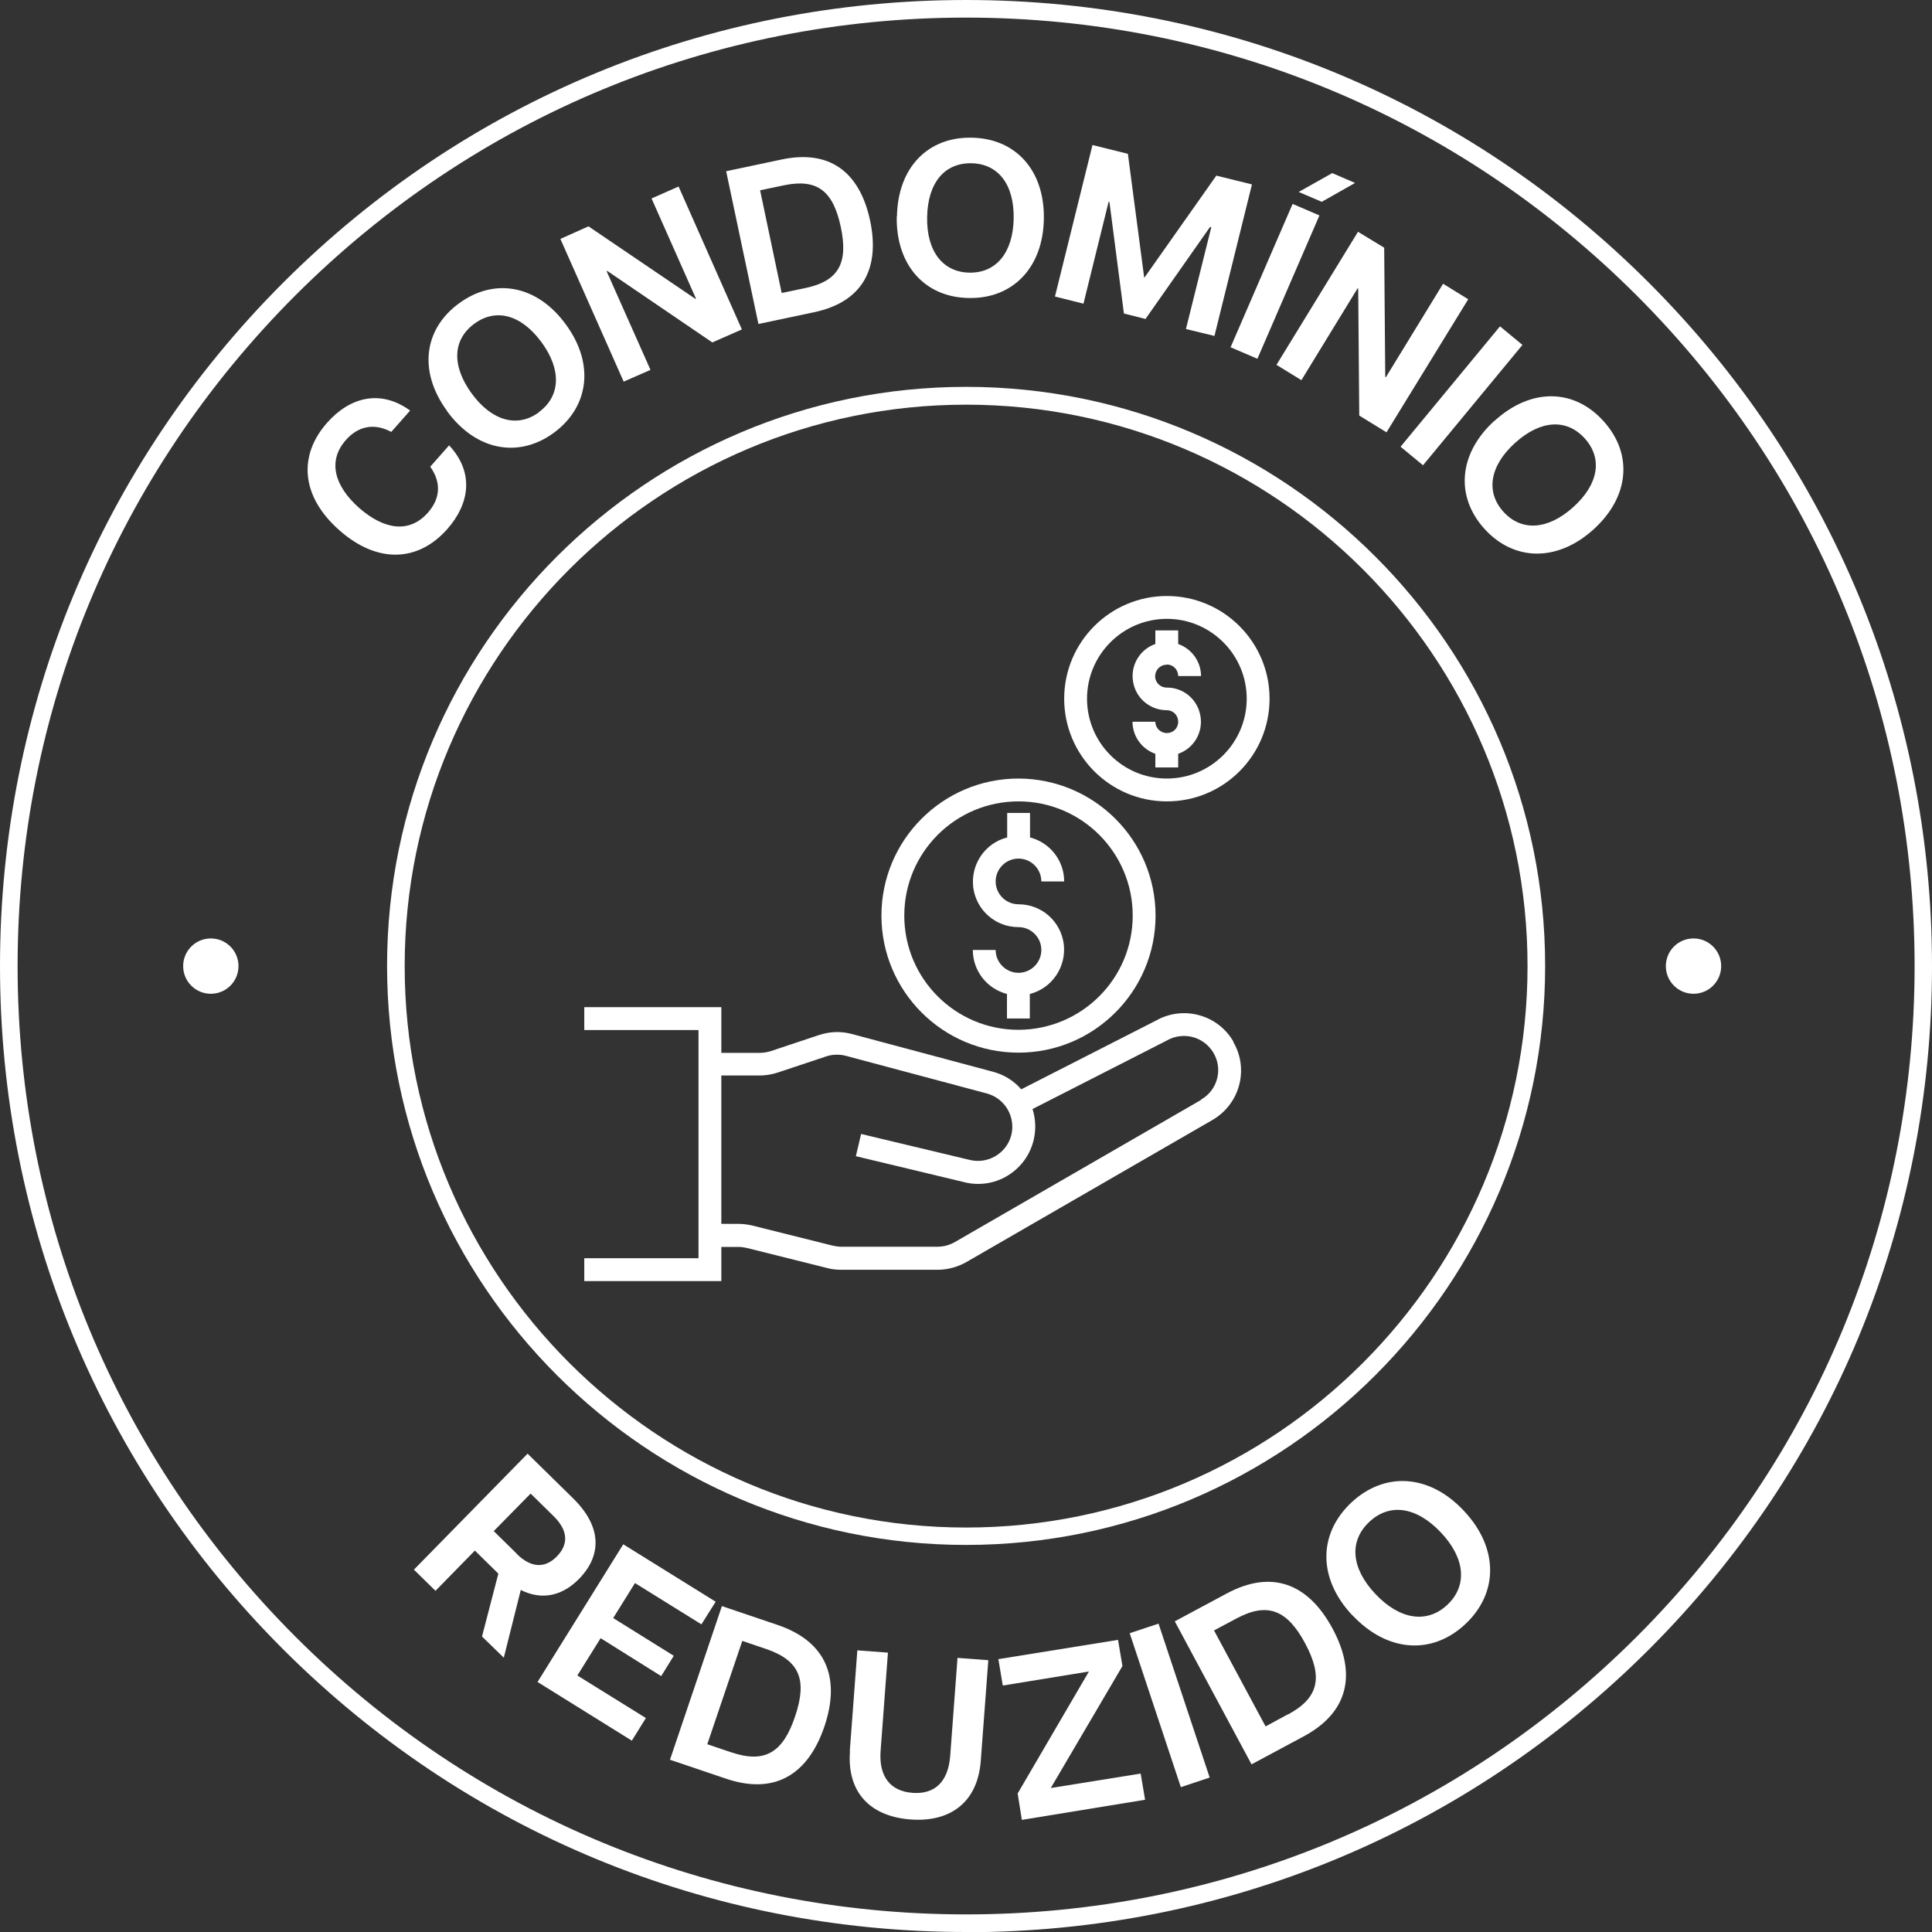 <?xml version="1.0" encoding="UTF-8"?>
<svg id="Camada_2" data-name="Camada 2" xmlns="http://www.w3.org/2000/svg" viewBox="0 0 92.19 92.19">
  <rect x="0" y="0" width="92.19" height="92.19" fill="#333333" stroke="none"/>
  <defs>
    <style>
      .cls-1 {
        fill: #fff;
        stroke-width: 0px;
      }
    </style>
  </defs>
  <g id="Camada_1-2" data-name="Camada 1">
    <path class="cls-1" d="M46.1.84c-12.09,0-23.45,4.71-32,13.25C5.55,22.64.84,34.01.84,46.1s4.71,23.45,13.26,32c8.55,8.55,19.91,13.25,32,13.25s23.45-4.71,32-13.25c8.55-8.55,13.26-19.91,13.26-32s-4.71-23.45-13.26-32C69.55,5.55,58.18.84,46.1.84M46.1,92.19c-12.31,0-23.89-4.79-32.6-13.5C4.8,69.99,0,58.41,0,46.1S4.8,22.21,13.5,13.5C22.21,4.79,33.78,0,46.1,0s23.89,4.79,32.59,13.5,13.5,20.28,13.5,32.6-4.79,23.89-13.5,32.6c-8.71,8.71-20.28,13.5-32.59,13.5"/>
    <path class="cls-1" d="M46.1,19.31c-14.77,0-26.79,12.02-26.79,26.79s12.02,26.79,26.79,26.79,26.79-12.02,26.79-26.79-12.02-26.79-26.79-26.79M46.1,73.72c-15.23,0-27.63-12.39-27.63-27.63s12.39-27.63,27.63-27.63,27.63,12.39,27.63,27.63-12.39,27.63-27.63,27.63"/>
    <path class="cls-1" d="M16.18,25.29c-1.82-1.61-1.96-3.56-.56-5.13,1.06-1.19,2.51-1.61,3.95-.57l-.9,1.02c-.86-.46-1.61-.24-2.16.38-.9,1.01-.54,2.21.62,3.24,1.16,1.02,2.38,1.26,3.29.23.55-.62.68-1.39.11-2.19l.9-1.02c1.22,1.31.97,2.8-.09,4-1.39,1.57-3.34,1.66-5.16.04"/>
    <path class="cls-1" d="M25.72,19.66c1.03-.76,1.08-2.02.12-3.33-.97-1.32-2.18-1.64-3.21-.88s-1.09,2-.12,3.33c.96,1.31,2.18,1.65,3.21.89M21.34,19.62c-1.39-1.89-1.12-3.92.57-5.15,1.68-1.23,3.71-.88,5.09,1.01,1.38,1.88,1.11,3.93-.57,5.17-1.68,1.23-3.71.86-5.09-1.02"/>
    <polygon class="cls-1" points="26.74 11.4 28.08 10.8 33.18 14.26 33.21 14.25 31.09 9.47 32.38 8.9 35.4 15.72 33.99 16.34 28.98 12.93 28.95 12.95 31.04 17.65 29.76 18.21 26.74 11.4"/>
    <path class="cls-1" d="M38.45,13.74c1.59-.34,2.03-1.21,1.67-2.91-.36-1.7-1.11-2.32-2.7-1.99l-1.15.24,1.03,4.9,1.15-.24ZM34.65,8.17l2.65-.56c2.28-.48,3.72.58,4.22,2.92.49,2.33-.4,3.89-2.68,4.37l-2.65.56-1.54-7.29Z"/>
    <path class="cls-1" d="M46.26,13.01c1.28.02,2.08-.96,2.11-2.58.03-1.64-.75-2.62-2.02-2.64-1.28-.02-2.08.93-2.11,2.57-.03,1.63.75,2.63,2.02,2.65M42.8,10.33c.04-2.34,1.48-3.8,3.56-3.76,2.09.03,3.49,1.54,3.45,3.88-.04,2.33-1.49,3.81-3.58,3.77-2.09-.03-3.48-1.56-3.44-3.89"/>
    <polygon class="cls-1" points="52.13 6.92 53.82 7.34 54.6 13.26 58.04 8.38 59.74 8.8 57.95 16.03 56.59 15.7 57.8 10.84 57.74 10.83 54.66 15.22 53.63 14.96 52.94 9.64 52.9 9.63 51.7 14.49 50.34 14.15 52.13 6.92"/>
    <path class="cls-1" d="M63.57,8.26l1.09.47-1.59.9-1.1-.47,1.6-.9ZM61.68,9.73l1.28.55-2.96,6.84-1.28-.55,2.96-6.84Z"/>
    <polygon class="cls-1" points="64.8 11.06 66.05 11.82 66.1 17.98 66.13 18 68.86 13.54 70.06 14.28 66.16 20.63 64.86 19.83 64.81 13.77 64.78 13.76 62.1 18.14 60.91 17.41 64.8 11.06"/>
    <rect class="cls-1" x="66.02" y="18.19" width="7.45" height="1.39" transform="translate(10.76 60.63) rotate(-50.44)"/>
    <path class="cls-1" d="M71.74,24.42c.86.95,2.12.87,3.33-.22,1.22-1.1,1.41-2.33.55-3.28-.86-.95-2.1-.89-3.32.21-1.21,1.09-1.42,2.34-.56,3.29M71.34,20.06c1.74-1.57,3.79-1.51,5.18.04,1.4,1.55,1.25,3.6-.49,5.17-1.73,1.56-3.8,1.51-5.2-.04-1.4-1.55-1.23-3.61.5-5.17"/>
    <path class="cls-1" d="M24.66,74.15c.71.7,1.37.67,1.91.12.55-.56.56-1.22-.15-1.92l-1.1-1.08-1.76,1.79,1.1,1.08ZM25.17,69.36l2.17,2.13c1.42,1.39,1.35,2.76.3,3.84-.78.8-1.75,1.06-2.79.54l-.81,3.23-1.04-1.01.78-3-1.12-1.1-1.88,1.92-1.03-1.01,5.42-5.53Z"/>
    <polygon class="cls-1" points="29.74 73.69 34.15 76.43 33.47 77.51 30.3 75.54 29.26 77.21 32.15 79.01 31.55 79.98 28.66 78.17 27.55 79.95 30.82 81.98 30.15 83.06 25.65 80.26 29.74 73.69"/>
    <path class="cls-1" d="M34.91,83.62c1.6.54,2.46-.01,3.03-1.72.58-1.71.24-2.66-1.37-3.21l-1.15-.39-1.67,4.93,1.15.39ZM34.45,76.64l2.66.9c2.29.78,3.02,2.49,2.23,4.84-.8,2.35-2.42,3.27-4.71,2.49l-2.66-.9,2.48-7.34Z"/>
    <path class="cls-1" d="M40.55,83.55l.36-4.8,1.46.11-.35,4.69c-.09,1.24.48,1.92,1.52,2,1.05.08,1.7-.51,1.8-1.75l.35-4.69,1.47.11-.36,4.8c-.15,2.02-1.5,2.94-3.35,2.8-1.88-.14-3.05-1.25-2.89-3.27"/>
    <polygon class="cls-1" points="48.56 85.58 51.96 79.76 47.85 80.43 47.64 79.17 53.35 78.25 53.56 79.5 50.14 85.32 54.43 84.63 54.64 85.88 48.76 86.84 48.56 85.58"/>
    <rect class="cls-1" x="55.1" y="77.5" width="1.45" height="7.74" transform="translate(-22.82 21.76) rotate(-18.38)"/>
    <path class="cls-1" d="M61.46,81.81c1.49-.8,1.67-1.8.82-3.39-.85-1.59-1.79-1.99-3.28-1.19l-1.07.57,2.46,4.58,1.07-.58ZM56.05,77.37l2.48-1.33c2.14-1.15,3.89-.5,5.06,1.68,1.17,2.18.74,4-1.39,5.14l-2.48,1.33-3.66-6.82Z"/>
    <path class="cls-1" d="M69.06,76.58c.97-.91.86-2.22-.3-3.45-1.17-1.24-2.45-1.42-3.42-.51-.97.91-.88,2.2.29,3.44,1.16,1.23,2.46,1.43,3.43.52M64.54,77.09c-1.67-1.77-1.64-3.9-.06-5.39,1.58-1.48,3.72-1.38,5.38.4,1.66,1.77,1.64,3.92.06,5.4-1.58,1.48-3.72,1.35-5.38-.42"/>
    <path class="cls-1" d="M82.13,46.1c0,.73-.59,1.32-1.32,1.32s-1.32-.59-1.32-1.32.59-1.32,1.32-1.32,1.32.59,1.32,1.32"/>
    <path class="cls-1" d="M11.38,46.1c0,.73-.59,1.32-1.32,1.32s-1.32-.59-1.32-1.32.59-1.32,1.32-1.32,1.32.59,1.32,1.32"/>
    <path class="cls-1" d="M57.32,52.48l-11.76,6.79c-.25.14-.53.22-.82.22h-4.6c-.13,0-.27-.02-.4-.05l-3.84-.96c-.22-.05-.44-.08-.66-.08h-.82v-7.08h1.83c.29,0,.58-.05.86-.14l2.31-.77c.3-.1.63-.11.94-.03l6.74,1.8c.87.24,1.38,1.14,1.15,2.01-.24.87-1.14,1.38-2.01,1.15l-5.15-1.23-.25,1.06,5.13,1.23c.97.26,1.99-.03,2.68-.76.69-.72.92-1.77.62-2.72l6.41-3.27c.51-.29,1.13-.29,1.63,0,.5.29.82.83.82,1.41,0,.58-.31,1.12-.82,1.41M58.86,49.71c-.74-1.29-2.39-1.75-3.7-1.01l-6.43,3.28c-.35-.41-.82-.7-1.35-.84l-6.73-1.8c-.52-.14-1.06-.12-1.57.05l-2.31.77c-.17.05-.34.08-.52.08h-1.83v-2.18h-6.54v1.09h5.45v10.89h-5.45v1.09h6.54v-1.63h.82c.13,0,.27.02.4.05l3.84.96c.22.06.44.08.66.08h4.6c.48,0,.95-.13,1.36-.36l11.76-6.79c.84-.49,1.36-1.38,1.36-2.36,0-.48-.13-.95-.37-1.36"/>
    <path class="cls-1" d="M48.6,49.14c-3.01,0-5.45-2.44-5.45-5.45s2.44-5.45,5.45-5.45,5.45,2.44,5.45,5.45c0,3.01-2.44,5.44-5.45,5.45M48.6,37.15c-3.61,0-6.54,2.93-6.54,6.54s2.93,6.54,6.54,6.54,6.54-2.93,6.54-6.54c0-3.61-2.93-6.53-6.54-6.54"/>
    <path class="cls-1" d="M55.68,37.15c-2.11,0-3.81-1.71-3.81-3.81s1.71-3.81,3.81-3.81,3.81,1.71,3.81,3.81c0,2.1-1.71,3.81-3.81,3.81M55.68,28.44c-2.71,0-4.9,2.2-4.9,4.9s2.19,4.9,4.9,4.9,4.9-2.19,4.9-4.9c0-2.71-2.2-4.9-4.9-4.9"/>
    <path class="cls-1" d="M55.68,31.71c.3,0,.54.24.54.55h1.09c0-.69-.44-1.3-1.09-1.53v-.65h-1.09v.65c-.75.26-1.2,1.03-1.06,1.81.13.78.81,1.35,1.61,1.35.3,0,.54.24.54.55s-.24.54-.54.54-.55-.24-.55-.54h-1.09c0,.69.44,1.3,1.09,1.53v.65h1.09v-.65c.75-.26,1.2-1.03,1.06-1.81-.13-.78-.81-1.36-1.61-1.35-.3,0-.55-.24-.55-.54s.24-.55.55-.55"/>
    <path class="cls-1" d="M48.6,40.97c.6,0,1.09.49,1.09,1.09h1.09c0-.99-.67-1.85-1.63-2.1v-1.17h-1.09v1.17c-1.06.27-1.75,1.29-1.62,2.38.14,1.09,1.06,1.9,2.16,1.9.6,0,1.09.49,1.09,1.09s-.49,1.09-1.09,1.09-1.09-.49-1.09-1.09h-1.09c0,.99.67,1.85,1.63,2.1v1.17h1.09v-1.17c1.06-.27,1.75-1.29,1.62-2.38-.14-1.09-1.06-1.9-2.16-1.9-.6,0-1.09-.49-1.09-1.09s.49-1.09,1.09-1.09"/>
  </g>
</svg>